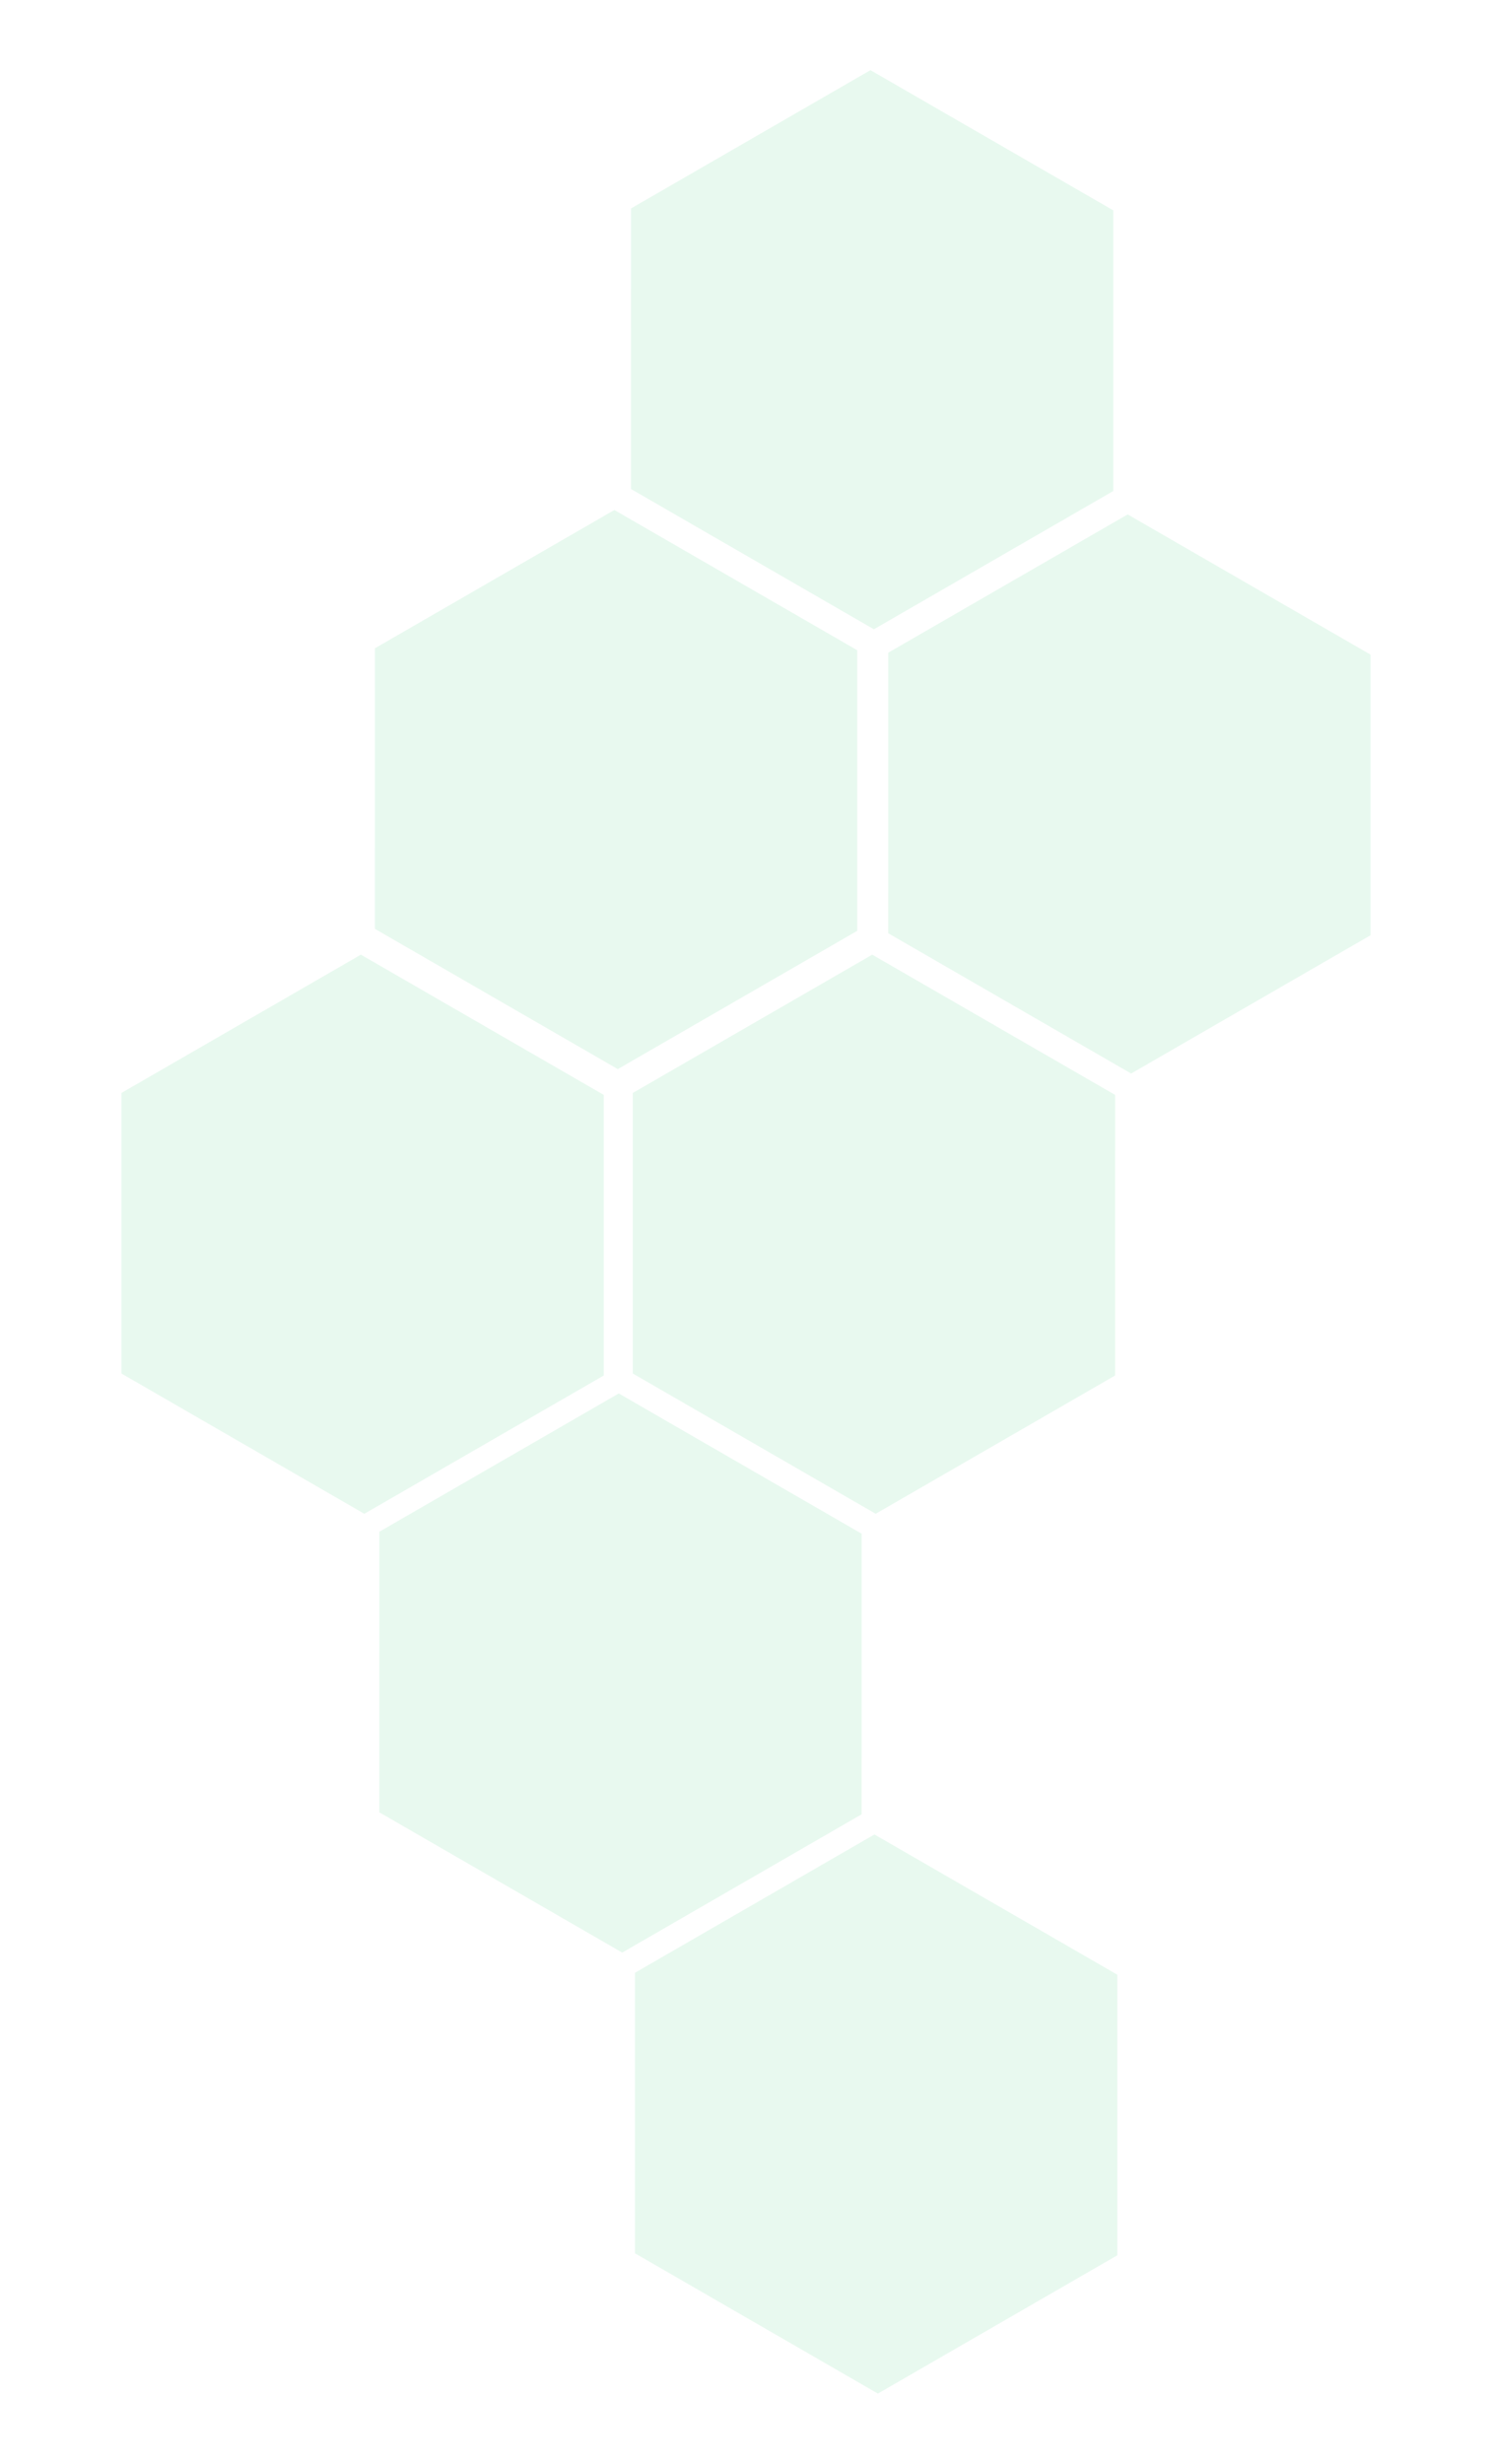 <svg xmlns="http://www.w3.org/2000/svg" width="676.916" height="1117.325" viewBox="0 0 676.916 1117.325">
  <g id="Hexagon2" transform="translate(-1390.998 -553)" opacity="0.093">
    <path id="hexagon2-2" data-name="hexagon2" d="M189.064,0H63.621l-.171.3L.171,109.889l-.171.3.171.3,63.28,109.594.171.3H189.064l.17-.3L252.519,110.48l.171-.3-.171-.3L189.234.3Z" transform="translate(1738.894 880.821) rotate(-30)" fill="#03bd4e"/>
    <path id="hexagon2-3" data-name="hexagon2" d="M189.064,0H63.621l-.171.3L.171,109.889l-.171.3.171.3,63.28,109.594.171.3H189.064l.17-.3L252.519,110.48l.171-.3-.171-.3L189.234.3Z" transform="translate(1622.189 679.345) rotate(-30)" fill="#03bd4e"/>
    <path id="hexagon2-4" data-name="hexagon2" d="M189.064,0H63.621l-.171.3L.171,109.889l-.171.3.171.3,63.28,109.594.171.3H189.064l.17-.3L252.519,110.48l.171-.3-.171-.3L189.234.3Z" transform="translate(1622.998 1080.48) rotate(-30)" fill="#03bd4e"/>
    <path id="hexagon2-5" data-name="hexagon2" d="M189.064,0H63.621l-.171.3L.171,109.889l-.171.3.171.3,63.28,109.594.171.3H189.064l.17-.3L252.519,110.48l.171-.3-.171-.3L189.234.3Z" transform="translate(1390.998 1080.48) rotate(-30)" fill="#03bd4e"/>
    <path id="hexagon2-6" data-name="hexagon2" d="M189.064,0H63.621l-.171.3L.171,109.889l-.171.3.171.3,63.28,109.594.171.3H189.064l.17-.3L252.519,110.48l.171-.3-.171-.3L189.234.3Z" transform="translate(1507.998 1279.48) rotate(-30)" fill="#03bd4e"/>
    <path id="hexagon2-7" data-name="hexagon2" d="M189.064,0H63.621l-.171.3L.171,109.889l-.171.3.171.3,63.28,109.594.171.3H189.064l.17-.3L252.519,110.48l.171-.3-.171-.3L189.234.3Z" transform="translate(1623.998 1479.48) rotate(-30)" fill="#03bd4e"/>
    <path id="hexagon2-8" data-name="hexagon2" d="M189.064,0H63.621l-.171.3L.171,109.889l-.171.3.171.3,63.28,109.594.171.3H189.064l.17-.3L252.519,110.48l.171-.3-.171-.3L189.234.3Z" transform="translate(1505.998 878.821) rotate(-30)" fill="#03bd4e"/>
  </g>
</svg>
